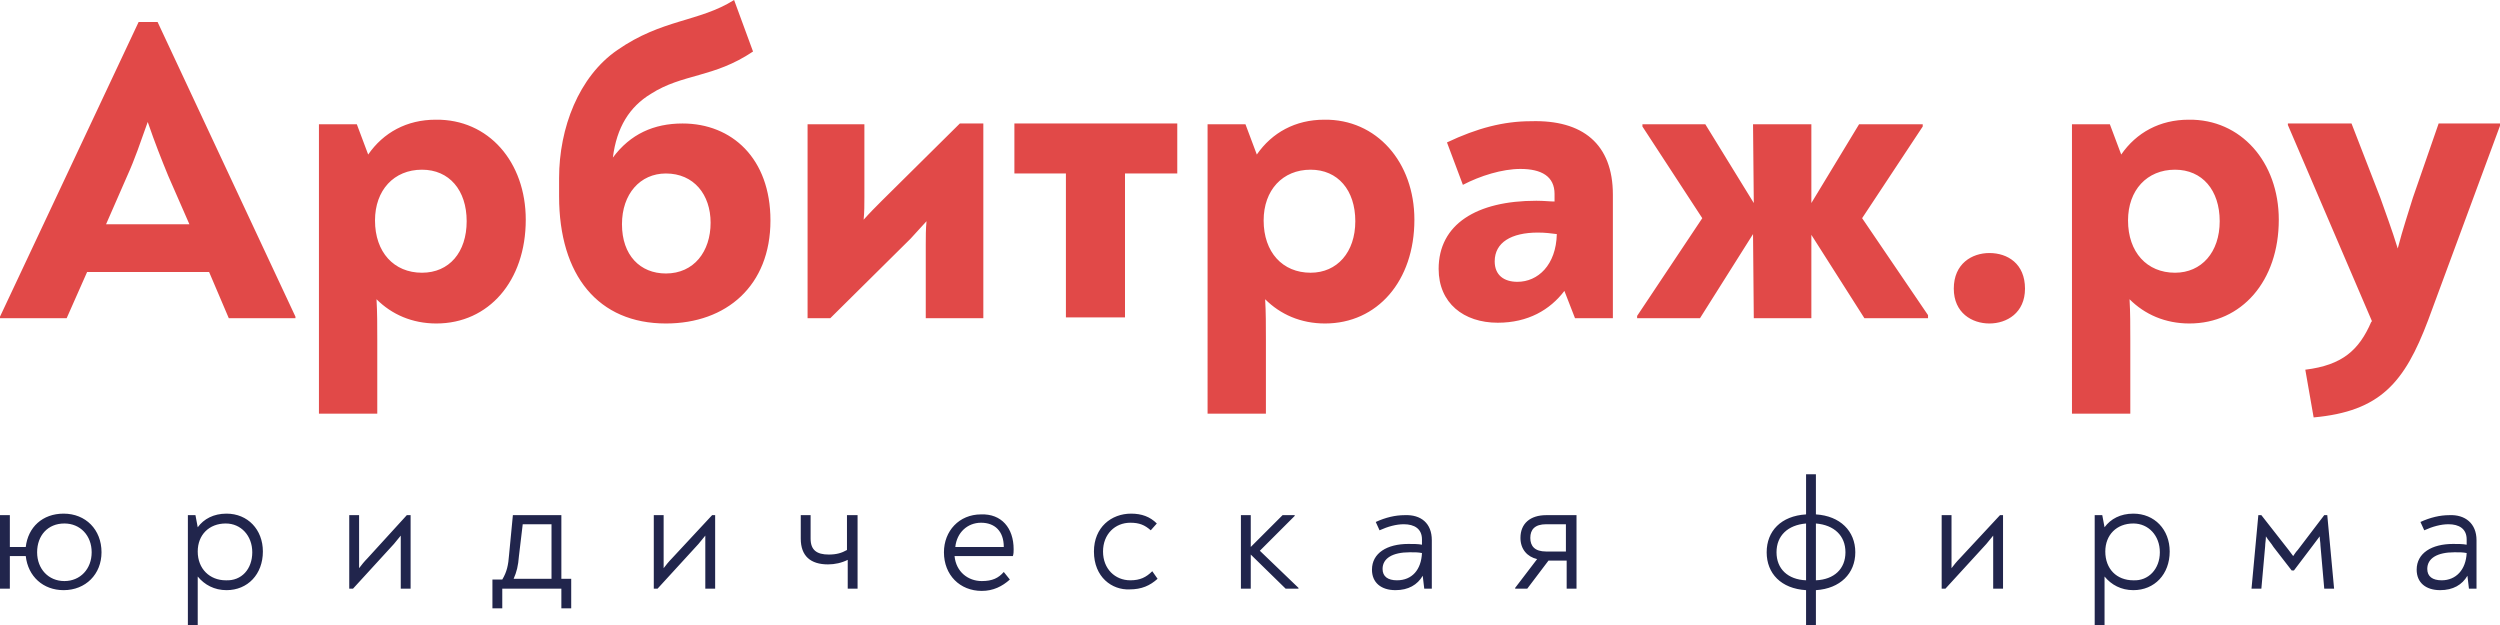 <?xml version="1.0" encoding="UTF-8"?> <!-- Generator: Adobe Illustrator 24.0.2, SVG Export Plug-In . SVG Version: 6.00 Build 0) --> <svg xmlns="http://www.w3.org/2000/svg" xmlns:xlink="http://www.w3.org/1999/xlink" version="1.1" id="Layer_1" x="0px" y="0px" width="330px" height="82.5px" viewBox="0 0 330 82.5" style="enable-background:new 0 0 330 82.5;" xml:space="preserve"> <style type="text/css"> .st0{fill:#21254C;} .st1{fill:#E14948;} </style> <g id="logotype_x2B_underline"> <path id="underline" class="st0" d="M13.4,72.9c0,2.9-2.1,5-5,5c-2.7,0-4.7-1.8-5-4.5H1.3v4.3H0V68h1.3v4.2h2.1 c0.3-2.6,2.2-4.4,5-4.4C11.3,67.8,13.4,69.9,13.4,72.9z M12.1,72.9c0-2.2-1.5-3.8-3.6-3.8c-2.2,0-3.6,1.6-3.6,3.8 c0,2.2,1.5,3.8,3.6,3.8C10.6,76.7,12.1,75.1,12.1,72.9z M34.7,72.8c0,3-2,5.1-4.8,5.1c-1.6,0-2.9-0.7-3.8-1.8c0,0.7,0,1.6,0,2.6 v3.8h-1.3V68h1l0.3,1.6c0.8-1.1,2.1-1.8,3.8-1.8C32.7,67.8,34.7,69.9,34.7,72.8z M33.3,72.9c0-2.2-1.5-3.8-3.5-3.8 c-2.2,0-3.7,1.5-3.7,3.7c0,2.3,1.6,3.8,3.7,3.8C31.9,76.7,33.3,75.1,33.3,72.9z M54.2,68v9.7h-1.3v-5.9c0-0.4,0-0.7,0-1.1 c-0.3,0.4-0.6,0.7-0.9,1.1l-5.4,5.9h-0.5V68h1.3v5.7c0,0.4,0,0.9,0,1.3c0.3-0.4,0.7-0.9,1.1-1.3l5.2-5.7H54.2z M75.4,76.5v3.8h-1.3 v-2.6h-7.8v2.6H65v-3.8h1.3c0.6-1,0.8-1.9,0.9-3.3l0.5-5.2h6.4v8.4H75.4z M68.5,73.4c-0.1,1.3-0.3,2.1-0.7,3h5v-7.2h-3.8L68.5,73.4 z M94.4,68v9.7h-1.3v-5.9c0-0.4,0-0.7,0-1.1c-0.3,0.4-0.6,0.7-0.9,1.1l-5.4,5.9h-0.5V68h1.3v5.7c0,0.4,0,0.9,0,1.3 c0.3-0.4,0.7-0.9,1.1-1.3L94,68H94.4z M113.2,68v9.7h-1.3v-3.8c-0.8,0.4-1.7,0.6-2.6,0.6c-2.3,0-3.6-1.1-3.6-3.4V68h1.3v3.1 c0,1.5,0.8,2.1,2.4,2.1c1,0,1.7-0.2,2.4-0.6V68H113.2z M133.8,72.5c0,0.3,0,0.6-0.1,0.9H126c0.2,2.1,1.8,3.3,3.6,3.3 c1.4,0,2.2-0.4,2.9-1.2l0.8,1c-1,0.9-2.2,1.5-3.7,1.5c-2.9,0-5-2.1-5-5.1c0-2.8,2-5,4.9-5C132.2,67.8,133.8,69.7,133.8,72.5z M126.1,72.2h6.4c0-2.1-1.2-3.2-3-3.2C127.7,69,126.3,70.3,126.1,72.2z M144.4,72.8c0-3.2,2.3-5,4.9-5c1.4,0,2.5,0.4,3.4,1.3 l-0.8,0.9c-0.8-0.7-1.5-1-2.7-1c-2,0-3.6,1.5-3.6,3.8c0,2.3,1.6,3.8,3.6,3.8c1.3,0,2.1-0.4,2.9-1.2l0.7,1c-1,0.9-2.1,1.4-3.7,1.4 C146.8,77.9,144.4,76.2,144.4,72.8z M171.4,77.6v0.1h-1.7l-4.6-4.5v4.5h-1.3V68h1.3v4.2l4.2-4.2h1.6v0.1l-4.6,4.6L171.4,77.6z M189,71.3v6.4h-1l-0.2-1.7c-0.7,1.2-1.9,1.9-3.6,1.9c-1.9,0-3.1-1-3.1-2.7c0-2.2,2-3.4,4.8-3.4c0.7,0,1.3,0,1.8,0.1v-0.7 c0-1.4-1-2-2.4-2c-1,0-2.1,0.3-3.2,0.8l-0.5-1.1c1.3-0.6,2.6-0.9,3.8-0.9C187.6,67.9,189,69.1,189,71.3z M187.7,73 c-0.5-0.1-0.9-0.1-1.6-0.1c-2.3,0-3.6,0.8-3.6,2.2c0,1,0.7,1.5,1.9,1.5C186.4,76.6,187.6,75.2,187.7,73z M208.1,68v9.7h-1.3V74 h-2.4l-2.8,3.7H200v-0.1l2.9-3.8c-1.3-0.3-2.2-1.3-2.2-2.8c0-1.9,1.3-3,3.4-3H208.1z M206.7,72.8v-3.6h-2.6c-1.5,0-2.1,0.7-2.1,1.8 c0,1.1,0.6,1.8,2.1,1.8H206.7z M239.7,77.9v4.6h-1.3v-4.6c-3.3-0.2-5.2-2.2-5.2-5c0-2.8,1.9-4.8,5.2-5v-5.3h1.3v5.3 c3.2,0.2,5.2,2.2,5.2,5C244.9,75.7,242.9,77.7,239.7,77.9z M238.4,76.6v-7.5c-2.4,0.2-3.9,1.6-3.9,3.8 C234.5,75.1,236,76.5,238.4,76.6z M243.6,72.9c0-2.2-1.5-3.6-3.9-3.8v7.5C242.1,76.5,243.6,75.1,243.6,72.9z M264.4,68v9.7h-1.3 v-5.9c0-0.4,0-0.7,0-1.1c-0.3,0.4-0.6,0.7-0.9,1.1l-5.4,5.9h-0.5V68h1.3v5.7c0,0.4,0,0.9,0,1.3c0.3-0.4,0.7-0.9,1.1-1.3L264,68 H264.4z M286.4,72.8c0,3-2,5.1-4.8,5.1c-1.6,0-2.9-0.7-3.8-1.8c0,0.7,0,1.6,0,2.6v3.8h-1.3V68h1l0.3,1.6c0.8-1.1,2.1-1.8,3.8-1.8 C284.4,67.8,286.4,69.9,286.4,72.8z M285.1,72.9c0-2.2-1.5-3.8-3.5-3.8c-2.2,0-3.7,1.5-3.7,3.7c0,2.3,1.5,3.8,3.7,3.8 C283.6,76.7,285.1,75.1,285.1,72.9z M308.1,77.7h-1.3l-0.5-5.7c0-0.4-0.1-0.8-0.1-1.2c-0.3,0.4-0.6,0.8-0.9,1.2l-2.5,3.3h-0.3 l-2.4-3.1c-0.3-0.5-0.7-0.9-1-1.4c0,0.5-0.1,0.9-0.1,1.3l-0.5,5.6h-1.3l0.9-9.7h0.4l3.6,4.6c0.2,0.3,0.4,0.5,0.6,0.8 c0.2-0.3,0.4-0.6,0.6-0.8l3.5-4.6h0.4L308.1,77.7z M326.9,71.3v6.4h-1l-0.2-1.7c-0.7,1.2-1.9,1.9-3.6,1.9c-1.9,0-3.1-1-3.1-2.7 c0-2.2,2-3.4,4.8-3.4c0.7,0,1.3,0,1.8,0.1v-0.7c0-1.4-1-2-2.4-2c-1,0-2.1,0.3-3.2,0.8l-0.5-1.1c1.3-0.6,2.6-0.9,3.8-0.9 C325.4,67.9,326.9,69.1,326.9,71.3z M325.6,73c-0.5-0.1-0.9-0.1-1.6-0.1c-2.3,0-3.6,0.8-3.6,2.2c0,1,0.7,1.5,1.9,1.5 C324.2,76.6,325.5,75.2,325.6,73z"></path> <path id="logotype_1_" class="st1" d="M39,41.8V42h-8.8l-2.6-6.1H11.5L8.8,42H0v-0.2L18.3,2.9h2.5L39,41.8z M16.8,23.2L14,29.6H25 l-2.8-6.4c-0.9-2.2-1.7-4.2-2.7-7.1C18.5,18.9,17.8,21,16.8,23.2z M69.4,29c0,8.1-4.9,13.7-11.8,13.7c-3.2,0-5.9-1.2-7.9-3.2 c0.1,1.7,0.1,3.5,0.1,5.4v9.7h-7.7V16.4h5l1.5,4c2-2.9,5.1-4.6,8.9-4.6C64.5,15.7,69.4,21.4,69.4,29z M61.6,29.2 c0-4.1-2.3-6.8-5.9-6.8c-3.7,0-6.2,2.7-6.2,6.7c0,4.2,2.5,6.9,6.2,6.9C59.3,36,61.6,33.3,61.6,29.2z M101.7,29.1 c0,8.6-5.8,13.6-13.8,13.6c-8.9,0-14.1-6.3-14.1-16.8v-2.4c0-6.6,2.6-13.4,7.7-16.9C87.4,2.5,92.3,2.9,96.9,0l2.5,6.8 c-5.2,3.5-9.3,2.9-13.5,5.6c-2.8,1.7-4.5,4.4-5,8.4c2.3-3.1,5.4-4.5,9.2-4.5C96.6,16.3,101.7,20.9,101.7,29.1z M93.8,29.4 c0-3.7-2.2-6.5-5.9-6.5c-3.4,0-5.8,2.7-5.8,6.7c0,4.1,2.4,6.5,5.8,6.5C91.6,36.1,93.8,33.2,93.8,29.4z M129.8,16.3V42h-7.6v-9.7 c0-1,0-2.1,0.1-3.1c-0.7,0.8-1.4,1.5-2.1,2.3L109.6,42h-3V16.4h7.5V26c0,1,0,2-0.1,3c0.8-0.9,1.6-1.7,2.4-2.5l10.3-10.2H129.8z M140.7,22.9h-6.8v-6.6h21.5v6.6h-6.9v19h-7.8V22.9z M186.7,29c0,8.1-4.9,13.7-11.8,13.7c-3.2,0-5.9-1.2-7.9-3.2 c0.1,1.7,0.1,3.5,0.1,5.4v9.7h-7.7V16.4h5l1.5,4c2-2.9,5.1-4.6,8.9-4.6C181.7,15.7,186.7,21.4,186.7,29z M178.9,29.2 c0-4.1-2.3-6.8-5.9-6.8c-3.7,0-6.2,2.7-6.2,6.7c0,4.2,2.5,6.9,6.2,6.9C176.5,36,178.9,33.3,178.9,29.2z M212.9,25.7V42h-5l-1.4-3.6 c-1.9,2.5-4.8,4.2-8.8,4.2c-4.5,0-7.8-2.6-7.8-7.1c0-5.9,5-9,12.9-9c1,0,1.8,0.1,2.4,0.1v-1c0-2.3-1.7-3.3-4.5-3.3 c-2.4,0-5.3,0.9-7.6,2.1l-2.1-5.6c4-1.9,7.5-2.8,11.1-2.8C208.9,15.8,212.9,19,212.9,25.7z M205.5,30.9c-0.8-0.1-1.5-0.2-2.5-0.2 c-3.5,0-5.7,1.3-5.7,3.8c0,1.8,1.2,2.7,3,2.7C203,37.2,205.4,35,205.5,30.9z M254.5,41.6V42h-8.4l-7-11v11h-7.6l-0.1-11.1L224.4,42 h-8.3v-0.3l8.6-12.9l-7.9-12.1v-0.3h8.3l6.4,10.4l-0.1-10.4h7.7v10.4l6.3-10.4h8.4v0.3l-8,12.1L254.5,41.6z M257.9,38.1 c0-3.3,2.4-4.7,4.7-4.7c2.4,0,4.7,1.4,4.7,4.7c0,3.2-2.4,4.6-4.7,4.6C260.3,42.7,257.9,41.3,257.9,38.1z M300.8,29 c0,8.1-4.9,13.7-11.8,13.7c-3.2,0-5.9-1.2-7.9-3.2c0.1,1.7,0.1,3.5,0.1,5.4v9.7h-7.7V16.4h5l1.5,4c2-2.9,5.1-4.6,8.9-4.6 C295.8,15.7,300.8,21.4,300.8,29z M293,29.2c0-4.1-2.3-6.8-5.9-6.8c-3.7,0-6.2,2.7-6.2,6.7c0,4.2,2.5,6.9,6.2,6.9 C290.6,36,293,33.3,293,29.2z M330,16.4v0.2l-9.5,25.7c-3.1,8.2-6.3,12-15.1,12.8l-1.1-6.3c4.9-0.6,7.1-2.6,8.7-6.3l0.1-0.1 L302,16.5v-0.2h8.4l3.8,9.8c0.7,2,1.5,4.1,2.3,6.7c0.7-2.7,1.4-4.7,2-6.7l3.4-9.8H330z"></path> </g> </svg> 